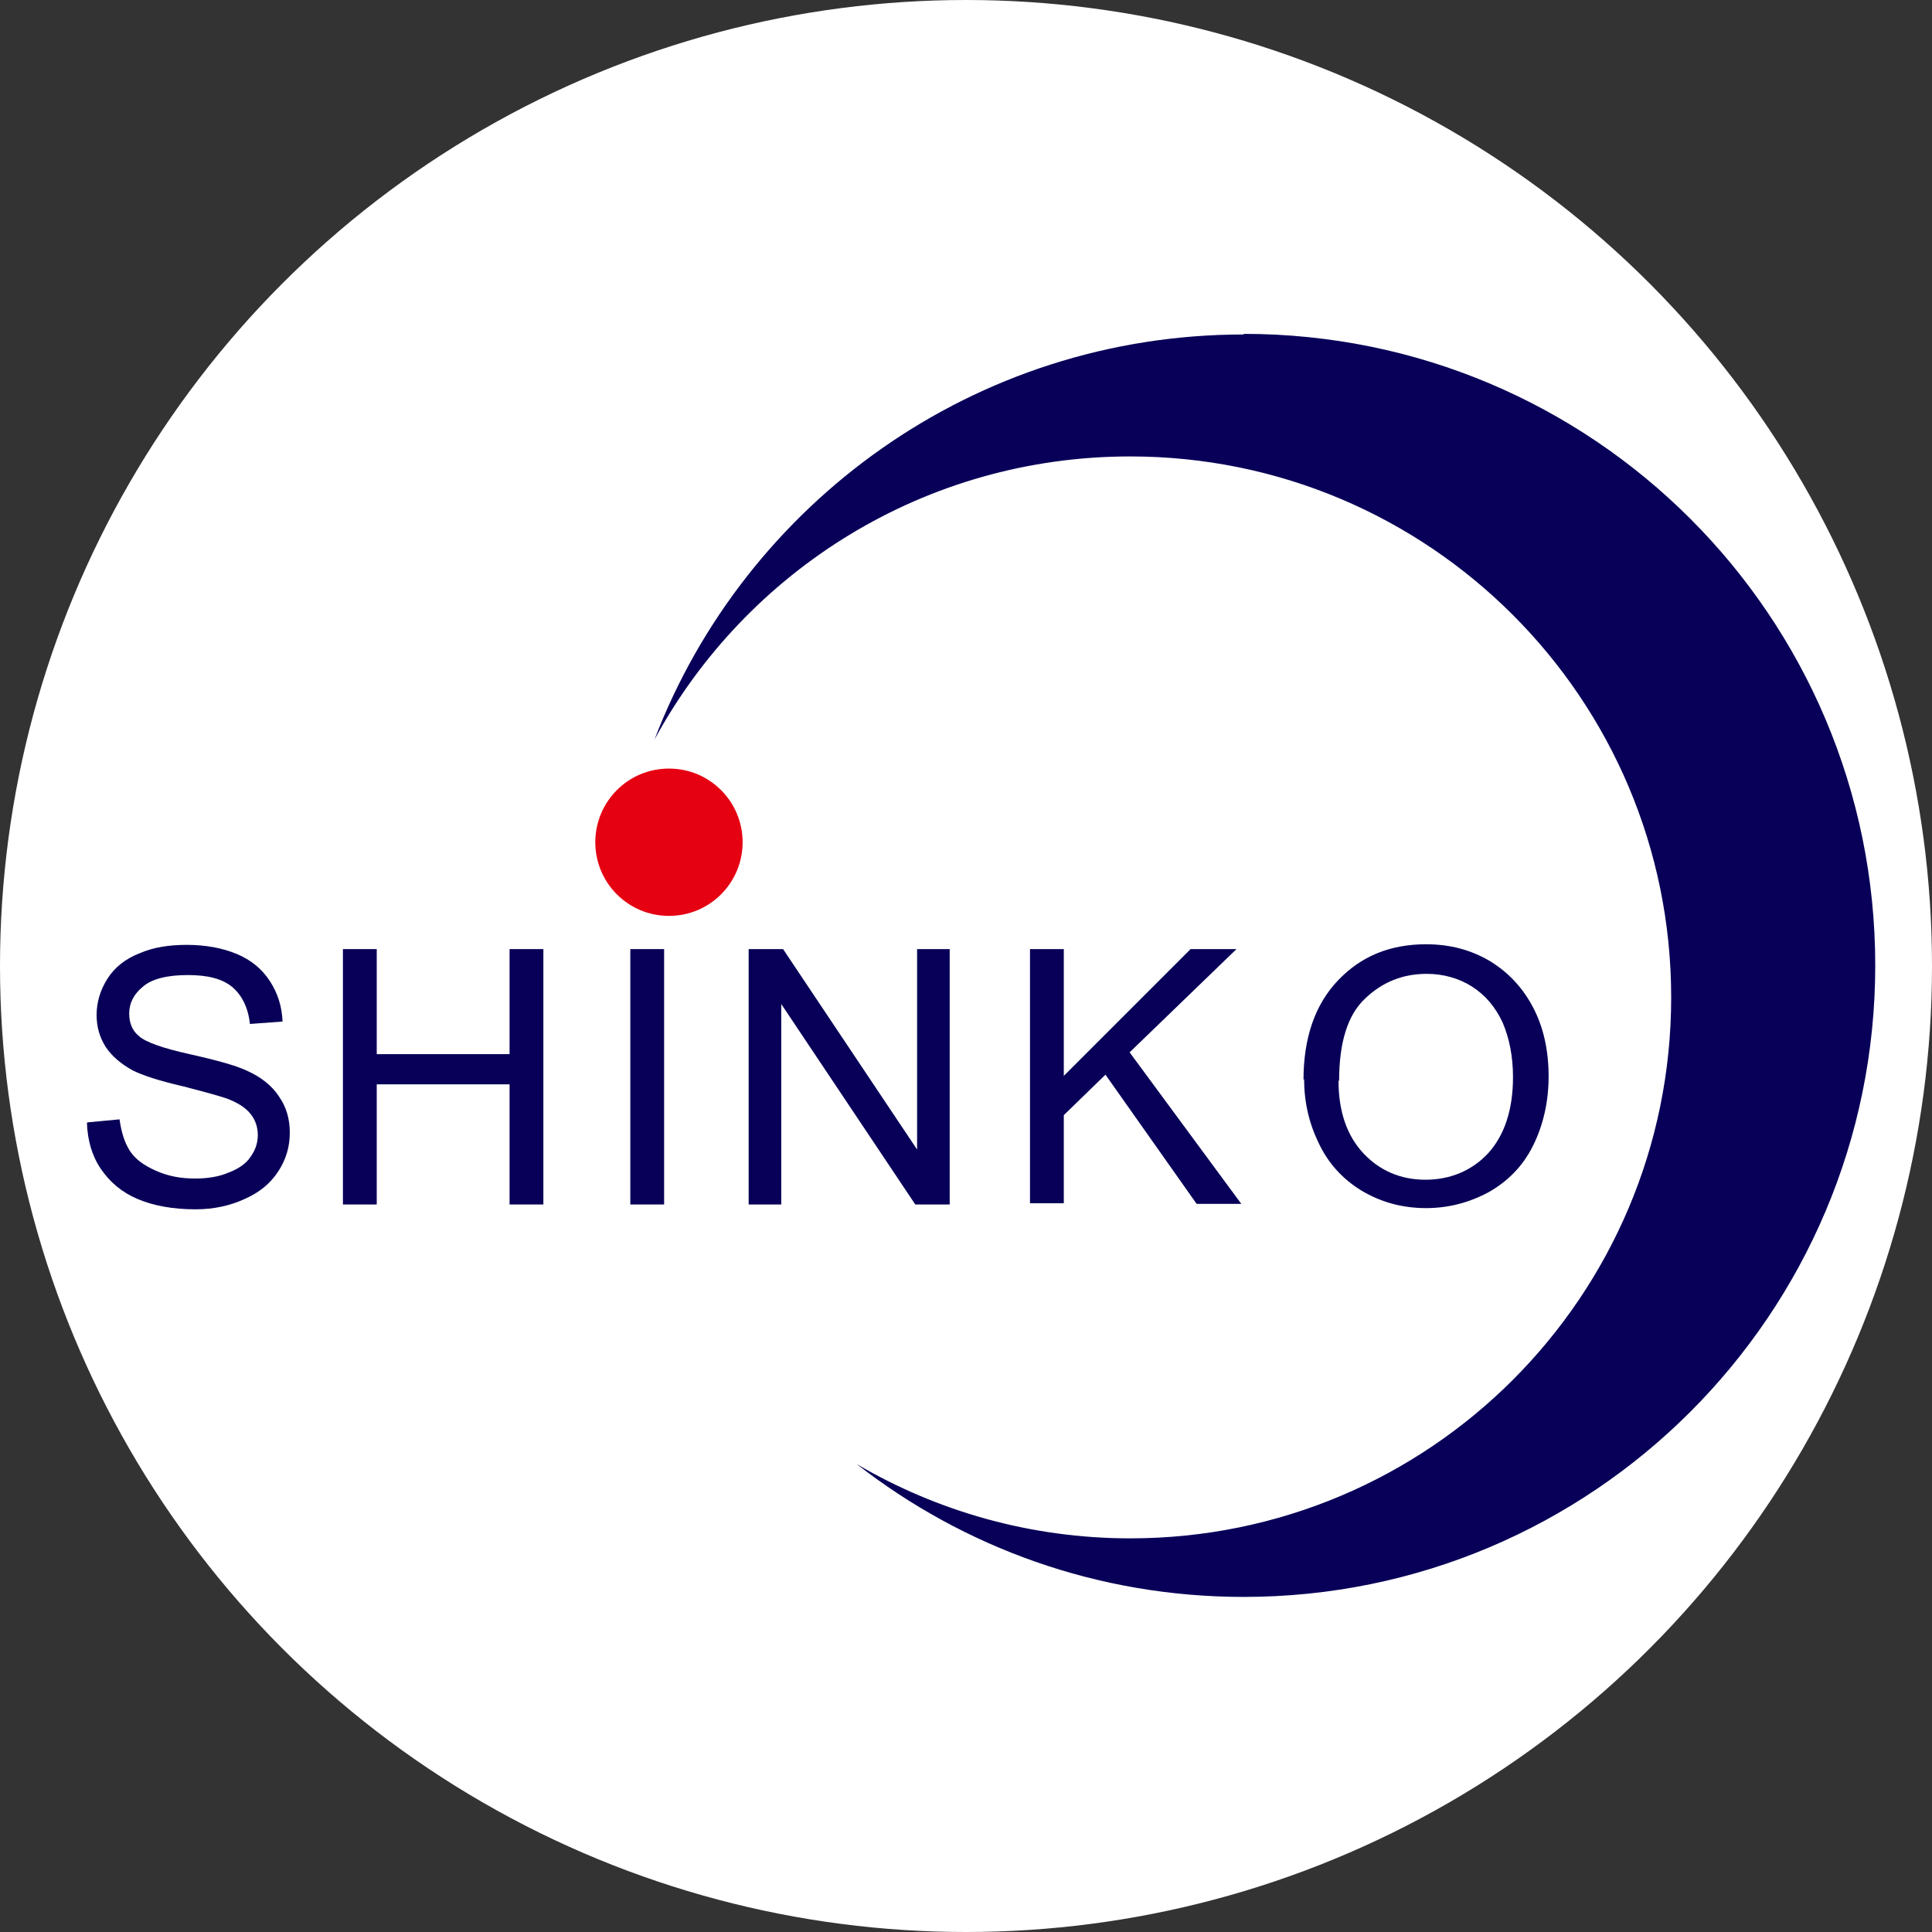 <?xml version="1.0" encoding="UTF-8"?><svg id="text" xmlns="http://www.w3.org/2000/svg" viewBox="0 0 32 32"><rect x="0" y="0" width="32" height="32" fill="#333333" stroke="none"/><circle cx="16" cy="16" r="16" fill="#fff"/><path d="M20.6,5.54c-4.46,0-8.26,2.79-9.76,6.71,1.52-2.8,4.48-4.69,7.88-4.69,4.95,0,8.96,4.01,8.96,8.96s-4.01,8.96-8.96,8.96c-1.65,0-3.2-.45-4.53-1.23,1.77,1.38,3.99,2.2,6.41,2.2,5.77,0,10.46-4.68,10.46-10.46s-4.68-10.46-10.46-10.46" fill="#080058"/><path d="M1.45,18.59l.53-.05c.03.21.08.38.17.52.09.14.23.24.43.33s.41.13.65.13c.21,0,.4-.03.56-.1.16-.06.29-.15.36-.26.08-.11.12-.23.12-.36s-.04-.25-.12-.35c-.08-.1-.2-.18-.38-.25-.11-.04-.36-.11-.75-.21-.39-.09-.66-.18-.82-.26-.2-.11-.35-.24-.45-.39-.1-.16-.15-.33-.15-.53,0-.21.06-.41.18-.6s.3-.33.53-.42c.23-.1.49-.14.78-.14.31,0,.59.05.83.15.24.1.42.25.55.45.13.2.2.42.21.67l-.54.04c-.03-.27-.13-.47-.29-.61-.17-.14-.41-.2-.74-.2s-.59.06-.74.19c-.15.12-.23.27-.23.45,0,.15.05.28.16.37.11.1.39.2.84.3.45.1.77.19.94.27.25.11.43.26.54.43.12.17.18.37.18.6s-.06.44-.19.64-.31.35-.56.46c-.24.11-.51.17-.81.17-.38,0-.7-.06-.96-.17s-.46-.28-.61-.5-.22-.48-.23-.76Z" fill="#080058"/><path d="M5.68,19.95v-4.23h.56v1.74h2.2v-1.74h.56v4.23h-.56v-1.99h-2.2v1.99h-.56Z" fill="#080058"/><path d="M10.44,19.95v-4.23h.56v4.23h-.56Z" fill="#080058"/><path d="M12.4,19.95v-4.23h.57l2.22,3.32v-3.32h.54v4.23h-.57l-2.22-3.32v3.32h-.54Z" fill="#080058"/><path d="M17.06,19.95v-4.23h.56v2.1l2.1-2.1h.76l-1.77,1.71,1.85,2.51h-.74l-1.51-2.14-.69.67v1.46h-.56Z" fill="#080058"/><path d="M21.59,17.89c0-.7.19-1.25.57-1.65s.86-.6,1.46-.6c.39,0,.74.09,1.06.28.31.19.55.45.72.78s.25.71.25,1.13-.09.81-.26,1.15c-.17.34-.42.59-.74.77-.32.17-.66.26-1.03.26-.4,0-.75-.1-1.07-.29-.31-.19-.55-.45-.71-.79-.16-.33-.24-.68-.24-1.06ZM22.17,17.9c0,.51.14.91.41,1.2.27.29.62.44,1.03.44s.77-.15,1.04-.44c.27-.3.41-.72.41-1.26,0-.34-.06-.64-.17-.9-.12-.26-.29-.46-.51-.6s-.48-.21-.75-.21c-.4,0-.74.14-1.02.41-.29.27-.43.73-.43,1.36Z" fill="#080058"/><path d="M12.3,13.95c0,.67-.54,1.22-1.22,1.22s-1.22-.55-1.22-1.22.54-1.22,1.22-1.22,1.22.55,1.22,1.22" fill="#e50012"/><rect x="1.18" y="5.54" width="30.82" height="20.91" fill="none"/></svg>